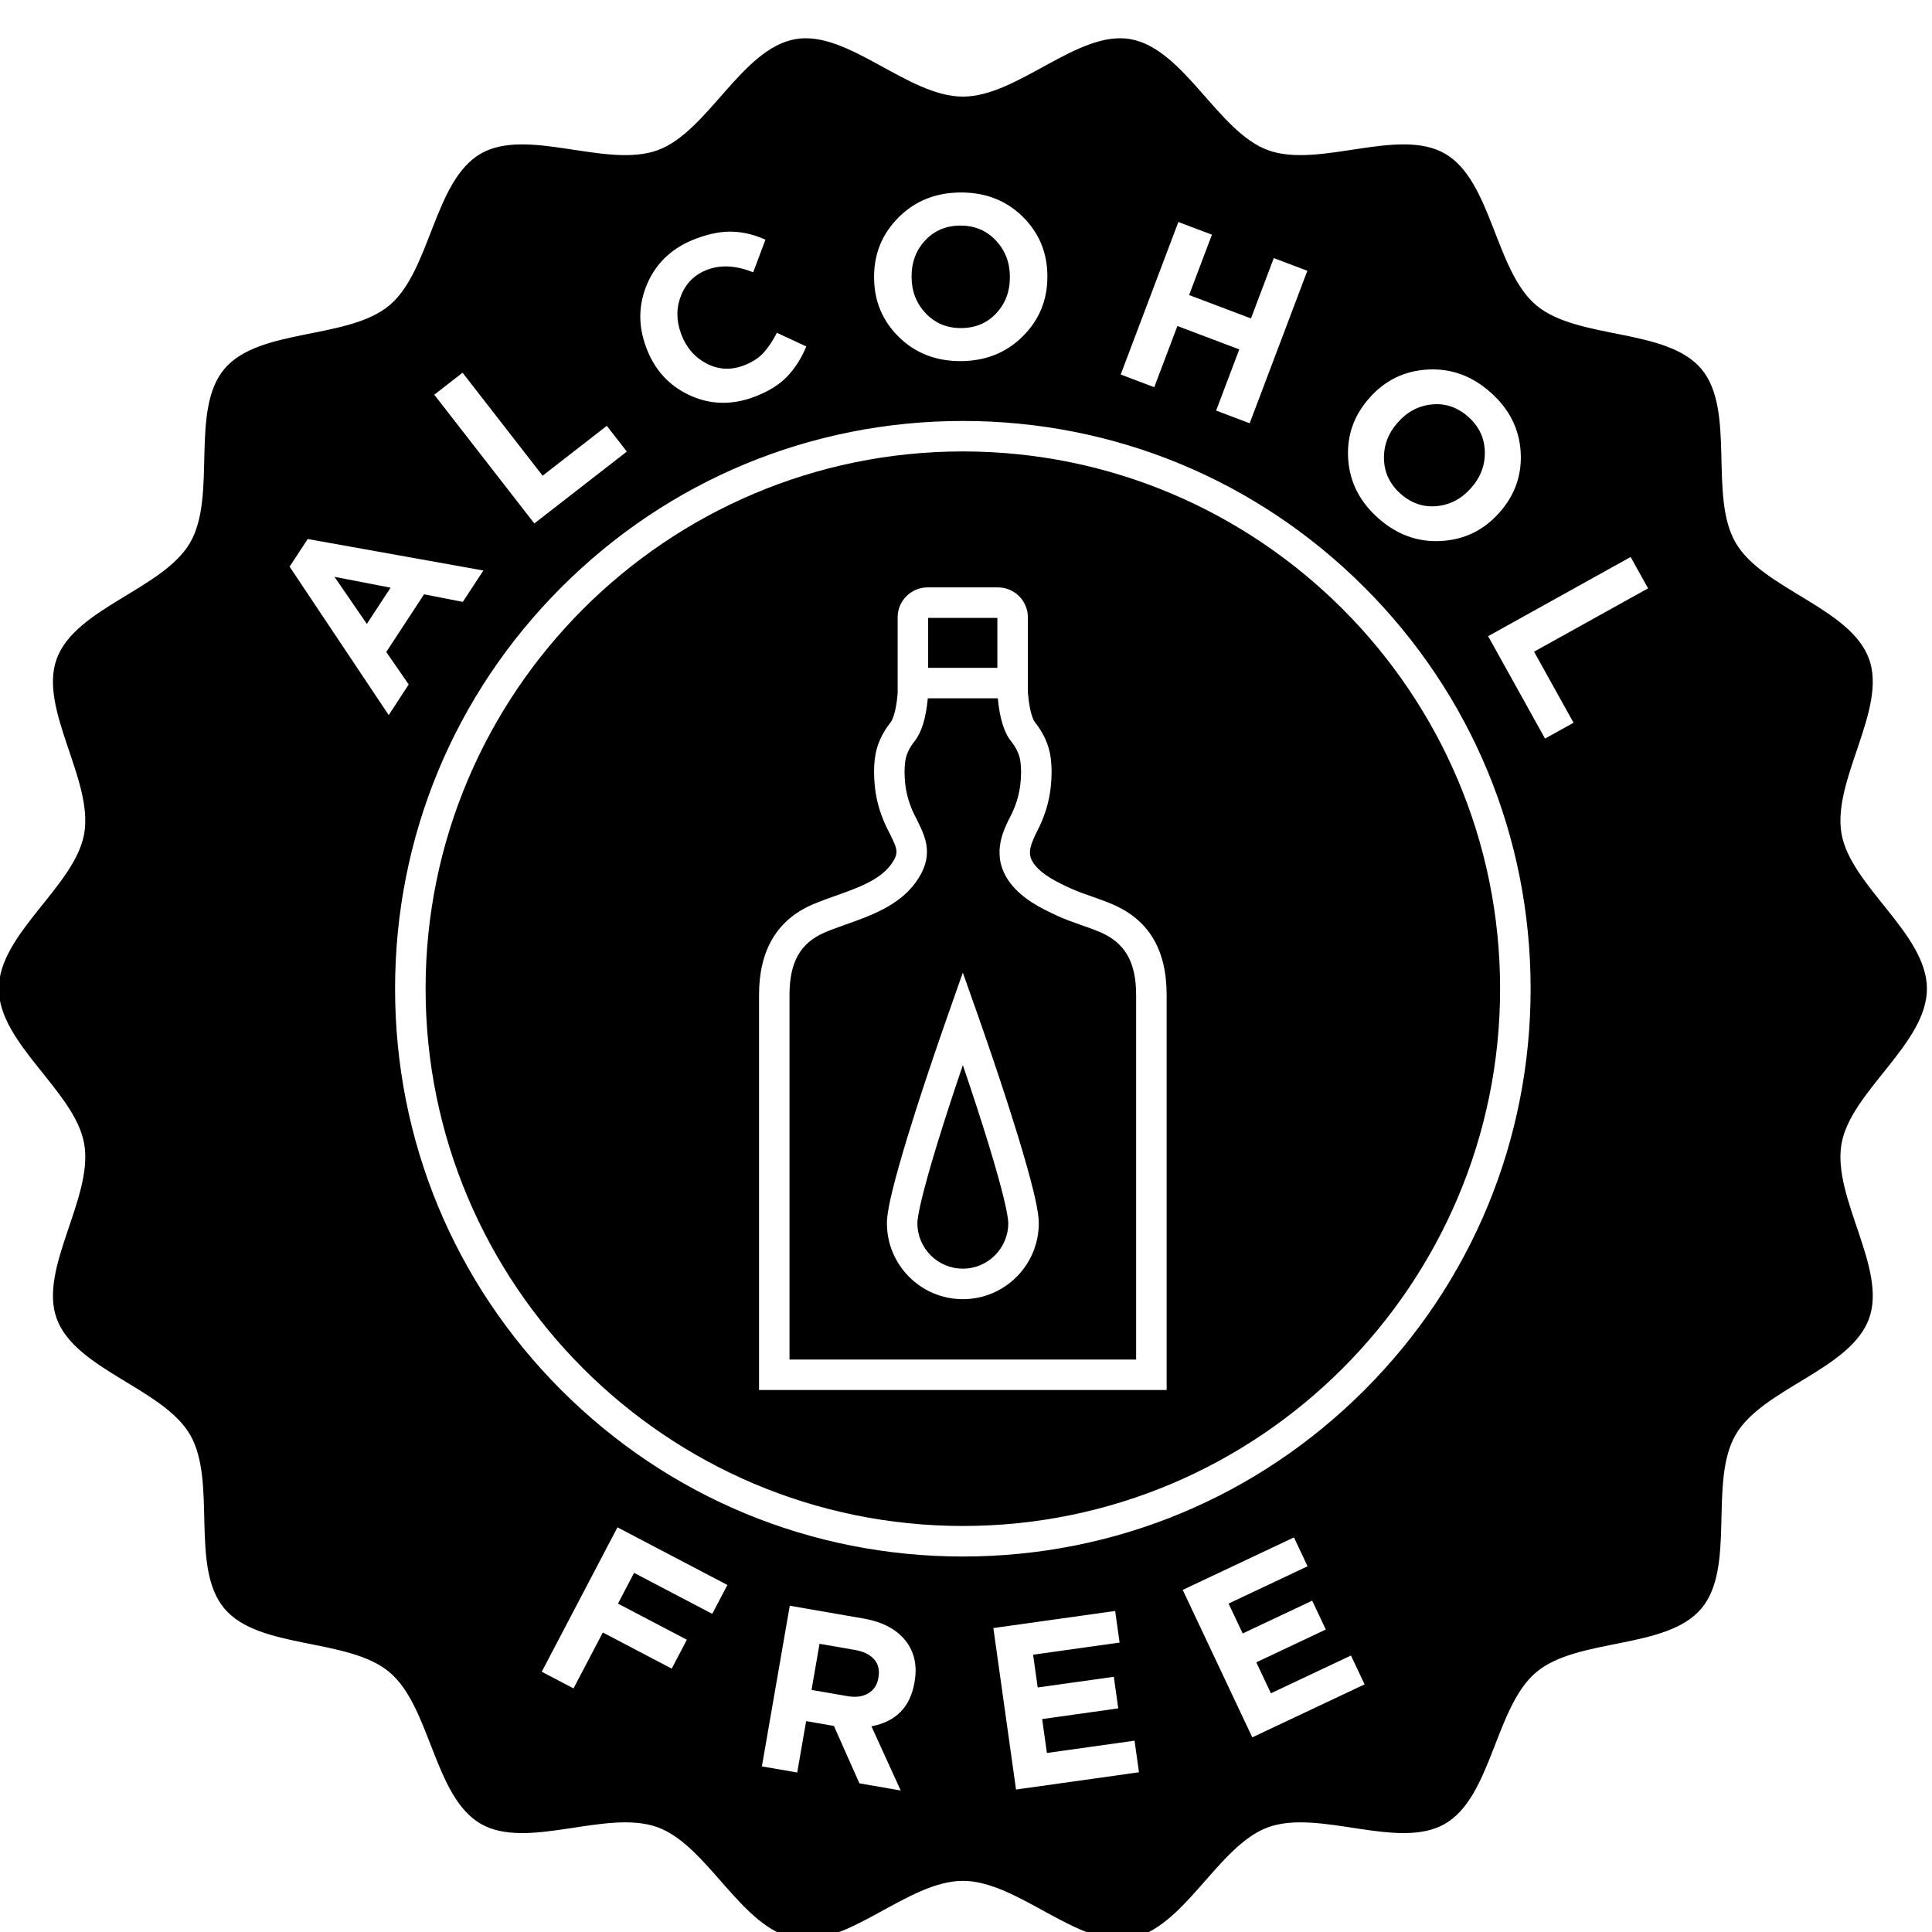 <?xml version="1.0" encoding="UTF-8" standalone="no" ?>
<!DOCTYPE svg PUBLIC "-//W3C//DTD SVG 1.1//EN" "http://www.w3.org/Graphics/SVG/1.1/DTD/svg11.dtd">
<svg xmlns="http://www.w3.org/2000/svg" xmlns:xlink="http://www.w3.org/1999/xlink" version="1.1" width="1080" height="1080" viewBox="0 0 1080 1080" xml:space="preserve">
<desc>Created with Fabric.js 5.2.4</desc>
<defs>
</defs>
<g transform="matrix(1 0 0 1 540 540)" id="0abe2832-5f7c-4930-b14d-283f6af81804"  >
<rect style="stroke: none; stroke-width: 1; stroke-dasharray: none; stroke-linecap: butt; stroke-dashoffset: 0; stroke-linejoin: miter; stroke-miterlimit: 4; fill: rgb(255,255,255); fill-rule: nonzero; opacity: 1; visibility: hidden;" vector-effect="non-scaling-stroke"  x="-540" y="-540" rx="0" ry="0" width="1080" height="1080" />
</g>
<g transform="matrix(1 0 0 1 540 540)" id="2c602f9a-4af5-4438-8d1d-5d917190d4a8"  >
</g>
<g transform="matrix(1.23 0 0 1.23 538.25 552.71)"  >
<g style="" vector-effect="non-scaling-stroke"   >
		<g transform="matrix(1 0 0 1 -0.02 80.97)"  >
<path style="stroke: none; stroke-width: 1; stroke-dasharray: none; stroke-linecap: butt; stroke-dashoffset: 0; stroke-linejoin: miter; stroke-miterlimit: 4; fill: rgb(0,0,0); fill-rule: nonzero; opacity: 1;" vector-effect="non-scaling-stroke"  transform=" translate(-2478.85, -580.98)" d="M 2490.57 570.72 C 2487.35 560.22 2483.35 547.93 2478.86 534.72 C 2475.24 545.36 2470.96 558.3 2467.13 570.78 C 2465.48 576.19 2464.14 580.77 2463.02 584.76 C 2458.67 600.28 2458.2 605.19 2458.2 606.58 C 2458.2 617.97 2467.46 627.23 2478.85 627.23 C 2490.24 627.23 2499.5 617.96 2499.5 606.58 C 2499.5 605.16 2499.03 600.17 2494.68 584.7 C 2493.37 580.02 2491.98 575.31 2490.57 570.72 z" stroke-linecap="round" />
</g>
		<g transform="matrix(1 0 0 1 -0.02 18.27)"  >
<path style="stroke: none; stroke-width: 1; stroke-dasharray: none; stroke-linecap: butt; stroke-dashoffset: 0; stroke-linejoin: miter; stroke-miterlimit: 4; fill: rgb(0,0,0); fill-rule: nonzero; opacity: 1;" vector-effect="non-scaling-stroke"  transform=" translate(-2478.85, -518.28)" d="M 2541.02 474.19 C 2538.41 473.09 2535.74 472.15 2532.9 471.16 C 2529.29 469.89 2525.55 468.58 2521.86 466.89 C 2514.42 463.48 2506.01 459.25 2500.5 452.09 C 2491.46 440.27 2496.99 428.81 2499.65 423.31 L 2499.81 423 C 2499.94 422.77 2500.05 422.55 2500.15 422.35 L 2500.22 422.21 C 2502.82 417.28 2504.42 412.19 2505 407.07 C 2505.43 403.32 2505.43 399.85 2505.02 396.73 C 2504.61 393.64 2503.18 390.54 2500.77 387.51 C 2497.59 383.54 2495.62 377.15 2494.75 368.02 L 2462.94 368.02 C 2462.07 377.15 2460.1 383.54 2456.91 387.52 C 2454.51 390.53 2453.08 393.63 2452.67 396.72 C 2452.25 399.84 2452.26 403.31 2452.69 407.04 C 2453.27 412.18 2454.87 417.27 2457.47 422.2 L 2457.54 422.34 C 2457.64 422.55 2457.76 422.77 2457.88 422.99 L 2458.04 423.31 L 2458.53 424.32 C 2461.91 431.28 2466.12 439.93 2457.26 451.91 C 2449.55 462.35 2436.9 466.83 2425.74 470.79 C 2422.23 472.03 2418.92 473.21 2415.96 474.49 C 2404.97 479.25 2400.08 488 2400.08 502.85 L 2400.08 668.53 L 2449.46 668.53 L 2508.23 668.53 L 2557.61 668.53 L 2557.61 502.85 C 2557.62 487.84 2552.5 479 2541.02 474.19 z M 2478.86 641.1 C 2459.83 641.1 2444.35 625.62 2444.35 606.59 C 2444.35 603.78 2444.9 598.08 2449.69 581.03 C 2450.83 576.94 2452.21 572.27 2453.89 566.74 C 2459.07 549.86 2465.04 532.22 2469.14 520.39 C 2470.2 517.3 2471.28 514.21 2472.33 511.22 L 2478.85 492.68 L 2485.4 511.21 C 2486.45 514.18 2487.52 517.24 2488.58 520.33 C 2492.71 532.24 2498.7 549.96 2503.82 566.66 C 2505.26 571.35 2506.68 576.16 2508.03 580.96 C 2512.82 597.98 2513.37 603.75 2513.37 606.6 C 2513.37 625.62 2497.89 641.1 2478.86 641.1 z" stroke-linecap="round" />
</g>
		<g transform="matrix(1 0 0 1 -272.84 -176.5)"  >
<polygon style="stroke: none; stroke-width: 1; stroke-dasharray: none; stroke-linecap: butt; stroke-dashoffset: 0; stroke-linejoin: miter; stroke-miterlimit: 4; fill: rgb(0,0,0); fill-rule: nonzero; opacity: 1;" vector-effect="non-scaling-stroke"  points="-12.75,-10.7 1.96,10.7 12.75,-5.77 " />
</g>
		<g transform="matrix(1 0 0 1 -0.97 -323.55)"  >
<path style="stroke: none; stroke-width: 1; stroke-dasharray: none; stroke-linecap: butt; stroke-dashoffset: 0; stroke-linejoin: miter; stroke-miterlimit: 4; fill: rgb(0,0,0); fill-rule: nonzero; opacity: 1;" vector-effect="non-scaling-stroke"  transform=" translate(-2477.9, -176.45)" d="M 2461.98 193.03 C 2466.23 197.53 2471.6 199.77 2478.1 199.74 C 2484.59 199.71 2489.91 197.47 2494.06 193.01 C 2498.2 188.55 2500.27 183.07 2500.24 176.58 L 2500.24 176.37 C 2500.21 169.88 2498.07 164.38 2493.82 159.88 C 2489.57 155.38 2484.2 153.14 2477.7 153.17 C 2471.21 153.19 2465.89 155.44 2461.74 159.9 C 2457.59 164.36 2455.53 169.84 2455.56 176.33 L 2455.56 176.54 C 2455.59 183.03 2457.73 188.53 2461.98 193.03 z" stroke-linecap="round" />
</g>
		<g transform="matrix(1 0 0 1 -53.47 309.75)"  >
<path style="stroke: none; stroke-width: 1; stroke-dasharray: none; stroke-linecap: butt; stroke-dashoffset: 0; stroke-linejoin: miter; stroke-miterlimit: 4; fill: rgb(0,0,0); fill-rule: nonzero; opacity: 1;" vector-effect="non-scaling-stroke"  transform=" translate(-2425.4, -809.75)" d="M 2429.69 800.48 L 2413.73 797.71 L 2410.09 818.67 L 2426.36 821.49 C 2430.18 822.15 2433.36 821.74 2435.87 820.24 C 2438.38 818.75 2439.92 816.43 2440.46 813.3 L 2440.5 813.09 C 2441.09 809.68 2440.43 806.9 2438.51 804.74 C 2436.6 802.59 2433.66 801.16 2429.69 800.48 z" stroke-linecap="round" />
</g>
		<g transform="matrix(1 0 0 1 -0.05 -157.19)"  >
<rect style="stroke: none; stroke-width: 1; stroke-dasharray: none; stroke-linecap: butt; stroke-dashoffset: 0; stroke-linejoin: miter; stroke-miterlimit: 4; fill: rgb(0,0,0); fill-rule: nonzero; opacity: 1;" vector-effect="non-scaling-stroke"  x="-15.73" y="-11.345" rx="0" ry="0" width="31.46" height="22.69" />
</g>
		<g transform="matrix(1 0 0 1 214.3 -242.45)"  >
<path style="stroke: none; stroke-width: 1; stroke-dasharray: none; stroke-linecap: butt; stroke-dashoffset: 0; stroke-linejoin: miter; stroke-miterlimit: 4; fill: rgb(0,0,0); fill-rule: nonzero; opacity: 1;" vector-effect="non-scaling-stroke"  transform=" translate(-2693.17, -257.55)" d="M 2677.84 275.08 C 2682.71 279.38 2688.17 281.23 2694.24 280.66 C 2700.3 280.08 2705.48 277.36 2709.78 272.49 L 2709.92 272.33 C 2714.22 267.46 2716.27 261.94 2716.08 255.75 C 2715.89 249.56 2713.37 244.32 2708.5 240.02 C 2703.63 235.72 2698.16 233.86 2692.1 234.44 C 2686.03 235.02 2680.85 237.74 2676.56 242.61 L 2676.42 242.77 C 2672.12 247.64 2670.07 253.17 2670.25 259.35 C 2670.45 265.54 2672.97 270.78 2677.84 275.08 z" stroke-linecap="round" />
</g>
		<g transform="matrix(1 0 0 1 0 0)"  >
<path style="stroke: none; stroke-width: 1; stroke-dasharray: none; stroke-linecap: butt; stroke-dashoffset: 0; stroke-linejoin: miter; stroke-miterlimit: 4; fill: rgb(0,0,0); fill-rule: nonzero; opacity: 1;" vector-effect="non-scaling-stroke"  transform=" translate(-2478.87, -500)" d="M 2878.2 570.44 C 2882.37 546.65 2917.01 524.99 2917.01 500 C 2917.01 475.01 2882.36 453.35 2878.2 429.56 C 2873.91 405.09 2899.01 372.93 2890.7 350.1 C 2882.24 326.87 2842.27 318.38 2830.05 297.26 C 2817.72 275.94 2830.26 237.09 2814.51 218.34 C 2798.72 199.54 2758.27 205.18 2739.47 189.39 C 2720.72 173.64 2719.3 132.81 2697.98 120.48 C 2676.86 108.26 2640.8 127.35 2617.57 118.9 C 2594.75 110.59 2579.42 72.71 2554.95 68.42 C 2531.16 64.25 2503.85 94.55 2478.87 94.55 C 2453.88 94.55 2426.58 64.25 2402.79 68.42 C 2378.32 72.71 2362.99 110.59 2340.17 118.9 C 2316.94 127.36 2280.88 108.26 2259.76 120.48 C 2238.44 132.81 2237.02 173.65 2218.27 189.39 C 2199.47 205.18 2159.02 199.54 2143.22 218.34 C 2127.47 237.09 2140.01 275.94 2127.68 297.26 C 2115.46 318.38 2075.49 326.87 2067.03 350.1 C 2058.72 372.92 2083.81 405.09 2079.53 429.56 C 2075.36 453.35 2040.72 475.01 2040.72 500 C 2040.72 524.99 2075.37 546.65 2079.53 570.44 C 2083.82 594.91 2058.72 627.07 2067.03 649.9 C 2075.49 673.13 2115.46 681.62 2127.68 702.74 C 2140.01 724.06 2127.47 762.91 2143.22 781.66 C 2159.01 800.46 2199.46 794.82 2218.27 810.61 C 2237.02 826.36 2238.44 867.19 2259.76 879.52 C 2280.88 891.74 2316.94 872.65 2340.17 881.1 C 2362.99 889.41 2378.32 927.29 2402.79 931.58 C 2426.58 935.75 2453.89 905.45 2478.87 905.45 C 2503.85 905.45 2531.16 935.75 2554.95 931.58 C 2579.42 927.29 2594.74 889.41 2617.57 881.1 C 2640.8 872.64 2676.86 891.74 2697.98 879.52 C 2719.3 867.19 2720.72 826.35 2739.47 810.61 C 2758.27 794.82 2798.72 800.46 2814.52 781.66 C 2830.27 762.91 2817.73 724.06 2830.06 702.74 C 2842.28 681.62 2882.25 673.13 2890.71 649.9 C 2899 627.07 2873.91 594.91 2878.2 570.44 z M 2663.51 231.65 L 2663.65 231.49 C 2670.7 223.5 2679.51 219.2 2690.07 218.59 C 2700.63 217.98 2710.15 221.41 2718.61 228.89 C 2727.07 236.36 2731.66 245.33 2732.36 255.78 C 2733.06 266.24 2729.89 275.46 2722.84 283.45 L 2722.7 283.61 C 2715.65 291.6 2706.84 295.9 2696.28 296.51 C 2685.72 297.12 2676.2 293.69 2667.74 286.22 C 2659.27 278.75 2654.69 269.78 2653.99 259.33 C 2653.28 248.87 2656.45 239.64 2663.51 231.65 z M 2576.81 151.53 L 2592.06 157.3 L 2581.69 184.73 L 2609.81 195.36 L 2620.18 167.93 L 2635.43 173.7 L 2609.22 243.01 L 2593.97 237.25 L 2604.49 209.43 L 2576.37 198.8 L 2565.85 226.62 L 2550.6 220.85 L 2576.81 151.53 z M 2438.52 176.6 C 2438.48 165.94 2442.2 156.88 2449.69 149.4 C 2457.18 141.93 2466.57 138.17 2477.86 138.12 C 2489.15 138.08 2498.53 141.73 2506.01 149.07 C 2513.48 156.42 2517.24 165.42 2517.28 176.07 L 2517.28 176.28 C 2517.32 186.94 2513.6 196 2506.11 203.48 C 2498.62 210.95 2489.23 214.71 2477.94 214.76 C 2466.65 214.8 2457.26 211.15 2449.79 203.81 C 2442.32 196.46 2438.56 187.46 2438.52 176.81 L 2438.52 176.6 z M 2335.65 179.1 C 2339.89 169.62 2347.27 162.93 2357.78 159.03 C 2363.93 156.75 2369.5 155.72 2374.47 155.94 C 2379.45 156.16 2384.34 157.38 2389.14 159.58 L 2383.58 174.4 C 2375.88 171.31 2368.99 170.89 2362.9 173.15 C 2357.15 175.29 2353.13 179.17 2350.85 184.79 C 2348.57 190.42 2348.55 196.24 2350.79 202.26 L 2350.86 202.46 C 2353.12 208.55 2356.94 213 2362.31 215.82 C 2367.69 218.64 2373.28 218.97 2379.11 216.81 C 2382.81 215.44 2385.78 213.58 2388 211.25 C 2390.22 208.92 2392.34 205.8 2394.35 201.89 L 2407.72 208.1 C 2405.41 213.63 2402.43 218.25 2398.81 221.97 C 2395.18 225.69 2390.2 228.72 2383.85 231.08 C 2373.66 234.86 2363.9 234.57 2354.56 230.21 C 2345.22 225.85 2338.69 218.64 2334.96 208.58 L 2334.89 208.38 C 2331.16 198.34 2331.41 188.58 2335.65 179.1 z M 2251.5 220.03 L 2287.88 266.84 L 2317.05 244.17 L 2326.15 255.87 L 2284.11 288.54 L 2238.64 230.03 L 2251.5 220.03 z M 2217.93 375.63 L 2172.89 308.18 L 2181.12 295.61 L 2260.95 309.92 L 2251.61 324.18 L 2233.99 320.74 L 2216.82 346.95 L 2227.01 361.72 L 2217.93 375.63 z M 2364.97 784.1 L 2329.44 765.47 L 2322.12 779.44 L 2353.43 795.86 L 2346.55 808.99 L 2315.24 792.57 L 2301.92 817.98 L 2287.48 810.41 L 2321.89 744.78 L 2371.86 770.98 L 2364.97 784.1 z M 2456.92 815.08 L 2456.88 815.29 C 2454.94 826.48 2448.41 833.12 2437.31 835.21 L 2450.62 864.38 L 2431.85 861.12 L 2420.26 835.04 L 2407.64 832.85 L 2403.59 856.21 L 2387.53 853.42 L 2400.2 780.41 L 2433.58 786.2 C 2442.83 787.8 2449.49 791.5 2453.57 797.3 C 2457.01 802.21 2458.13 808.13 2456.92 815.08 z M 2503.03 863.94 L 2492.73 790.56 L 2548.08 782.79 L 2550.1 797.15 L 2510.79 802.67 L 2512.88 817.56 L 2547.47 812.7 L 2549.49 827.06 L 2514.9 831.92 L 2517.06 847.33 L 2556.89 841.74 L 2558.91 856.1 L 2503.03 863.94 z M 2610.4 840.23 L 2578.79 773.21 L 2629.34 749.36 L 2635.53 762.48 L 2599.63 779.42 L 2606.04 793.01 L 2637.63 778.11 L 2643.82 791.23 L 2612.23 806.13 L 2618.87 820.2 L 2655.25 803.04 L 2661.44 816.15 L 2610.4 840.23 z M 2661.32 682.46 C 2612.58 731.2 2547.78 758.04 2478.86 758.04 C 2409.94 758.04 2345.14 731.2 2296.4 682.46 C 2247.66 633.72 2220.82 568.93 2220.82 500 C 2220.82 431.07 2247.66 366.28 2296.4 317.54 C 2345.14 268.8 2409.94 241.96 2478.86 241.96 C 2547.78 241.96 2612.58 268.8 2661.32 317.54 C 2710.06 366.28 2736.9 431.08 2736.9 500 C 2736.9 568.92 2710.05 633.72 2661.32 682.46 z M 2756.41 379.11 L 2743.45 386.31 L 2717.59 339.77 L 2782.36 303.78 L 2790.28 318.03 L 2738.46 346.82 L 2756.41 379.11 z" stroke-linecap="round" />
</g>
		<g transform="matrix(1 0 0 1 -0.01 -0.01)"  >
<path style="stroke: none; stroke-width: 1; stroke-dasharray: none; stroke-linecap: butt; stroke-dashoffset: 0; stroke-linejoin: miter; stroke-miterlimit: 4; fill: rgb(0,0,0); fill-rule: nonzero; opacity: 1;" vector-effect="non-scaling-stroke"  transform=" translate(-2478.86, -500)" d="M 2478.86 255.82 C 2344.22 255.82 2234.69 365.36 2234.69 500 C 2234.69 634.64 2344.23 744.17 2478.86 744.17 C 2613.49 744.17 2723.03 634.64 2723.03 500 C 2723.03 365.36 2613.5 255.82 2478.86 255.82 z M 2571.48 682.39 L 2508.24 682.39 L 2449.47 682.39 L 2386.23 682.39 L 2386.23 502.85 C 2386.23 482.56 2394.38 468.74 2410.46 461.77 C 2413.85 460.3 2417.54 458.99 2421.12 457.72 C 2430.86 454.27 2440.93 450.7 2446.12 443.67 C 2449.99 438.43 2449.08 436.57 2446.07 430.37 L 2445.64 429.48 C 2445.47 429.17 2445.32 428.87 2445.17 428.58 C 2441.79 422.14 2439.68 415.41 2438.92 408.59 C 2438.37 403.74 2438.37 399.12 2438.94 394.88 C 2439.69 389.26 2442.1 383.87 2446.09 378.86 C 2446.33 378.56 2448.39 375.72 2449.23 365.84 L 2449.23 331.2 C 2449.23 323.71 2455.33 317.61 2462.82 317.61 L 2494.82 317.61 C 2502.31 317.61 2508.41 323.71 2508.41 331.2 L 2508.41 365.64 L 2508.45 365.64 C 2509.28 375.69 2511.36 378.56 2511.6 378.86 C 2515.61 383.89 2518.01 389.28 2518.76 394.89 C 2519.33 399.14 2519.33 403.76 2518.78 408.62 C 2518.02 415.43 2515.91 422.16 2512.53 428.6 C 2512.39 428.88 2512.23 429.18 2512.07 429.49 C 2508.62 436.67 2508.5 439.73 2511.5 443.66 C 2515.07 448.3 2521.7 451.58 2527.64 454.3 C 2530.76 455.73 2534.03 456.88 2537.5 458.1 C 2540.4 459.12 2543.41 460.17 2546.39 461.43 C 2563.27 468.5 2571.48 482.06 2571.48 502.87 L 2571.48 682.39 z" stroke-linecap="round" />
</g>
</g>
</g>
</svg>